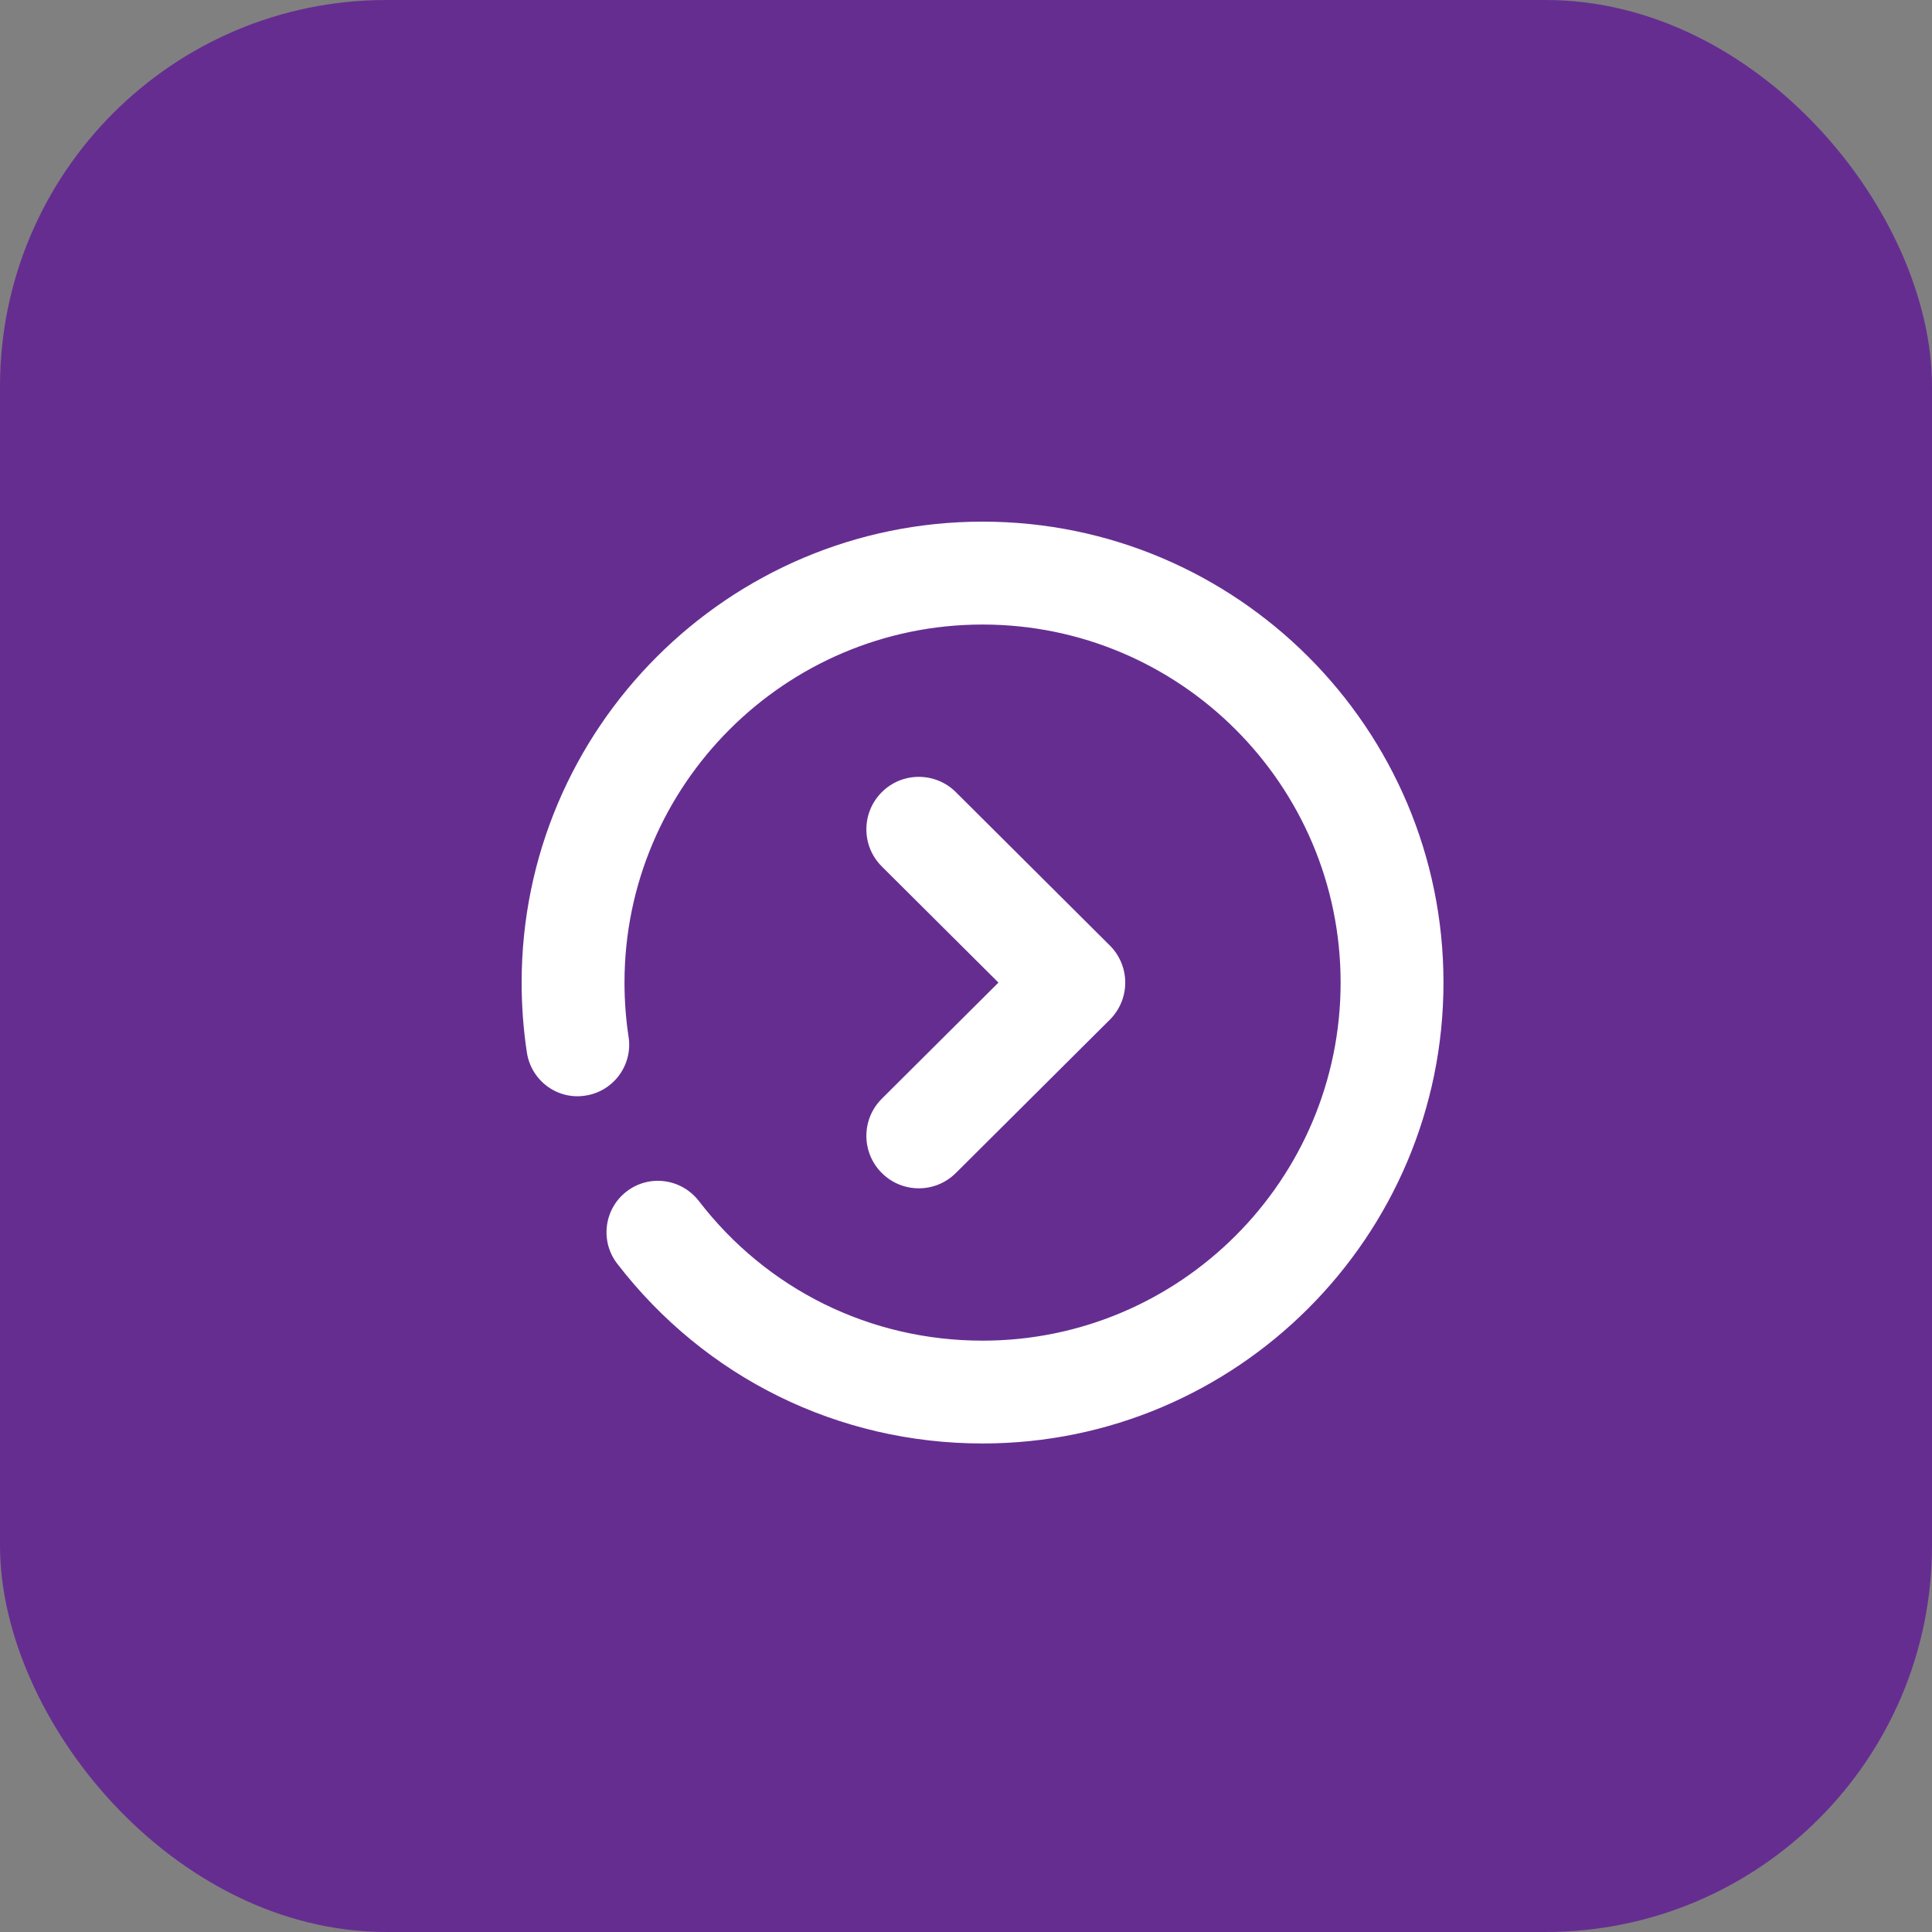 <svg width="50" height="50" viewBox="0 0 50 50" fill="none" xmlns="http://www.w3.org/2000/svg">
<rect x="0" y="0" width="50" height="50" fill="#808080" stroke="none"/>
<rect width="50" height="50" rx="10" fill="#662D91"/>
<path fill-rule="evenodd" clip-rule="evenodd" d="M14.13 27.165C14.043 26.596 14 26.012 14 25.429C14 19.127 19.127 14 25.429 14C31.73 14 36.857 19.127 36.857 25.429C36.857 31.73 31.73 36.857 25.429 36.857C21.854 36.857 18.552 35.231 16.369 32.398C16.089 32.034 16.158 31.511 16.52 31.232C16.883 30.951 17.405 31.021 17.687 31.383C19.551 33.807 22.374 35.196 25.429 35.196C30.814 35.196 35.195 30.815 35.195 25.429C35.195 20.044 30.814 15.663 25.429 15.663C20.043 15.663 15.662 20.044 15.662 25.429C15.662 25.928 15.699 26.427 15.774 26.913C15.842 27.366 15.531 27.79 15.078 27.86C14.622 27.935 14.2 27.618 14.13 27.165ZM28.621 25.43C28.621 25.657 28.531 25.875 28.368 26.036L24.384 30.003C24.048 30.338 23.506 30.337 23.172 30.001C22.838 29.665 22.838 29.123 23.174 28.79L26.549 25.43L23.174 22.07C22.838 21.736 22.838 21.193 23.172 20.857C23.506 20.522 24.048 20.521 24.384 20.855L28.368 24.823C28.531 24.983 28.621 25.201 28.621 25.43Z" fill="white"/>
<path d="M14.13 27.165L13.636 27.24L13.636 27.241L14.13 27.165ZM16.369 32.398L15.973 32.703L15.973 32.703L16.369 32.398ZM16.52 31.232L16.825 31.628L16.826 31.628L16.52 31.232ZM17.687 31.383L18.083 31.078L18.081 31.076L17.687 31.383ZM15.774 26.913L16.268 26.838L16.268 26.838L15.774 26.913ZM15.078 27.86L15.002 27.365L14.996 27.366L15.078 27.86ZM28.368 26.036L28.016 25.682L28.016 25.682L28.368 26.036ZM24.384 30.003L24.032 29.649L24.032 29.649L24.384 30.003ZM23.174 28.79L23.526 29.144L23.527 29.144L23.174 28.79ZM26.549 25.43L26.902 25.784L27.258 25.43L26.902 25.075L26.549 25.43ZM23.174 22.07L23.527 21.715L23.526 21.715L23.174 22.07ZM23.172 20.857L22.818 20.504L22.817 20.505L23.172 20.857ZM24.384 20.855L24.737 20.5L24.737 20.5L24.384 20.855ZM28.368 24.823L28.016 25.177L28.017 25.179L28.368 24.823ZM13.5 25.429C13.5 26.036 13.545 26.645 13.636 27.24L14.625 27.089C14.542 26.546 14.5 25.987 14.5 25.429H13.5ZM25.429 13.5C18.851 13.5 13.5 18.851 13.5 25.429H14.5C14.5 19.403 19.403 14.5 25.429 14.5V13.5ZM37.357 25.429C37.357 18.851 32.006 13.5 25.429 13.5V14.5C31.454 14.5 36.357 19.403 36.357 25.429H37.357ZM25.429 37.357C32.006 37.357 37.357 32.007 37.357 25.429H36.357C36.357 31.454 31.454 36.357 25.429 36.357V37.357ZM15.973 32.703C18.25 35.659 21.698 37.357 25.429 37.357V36.357C22.009 36.357 18.854 34.803 16.765 32.093L15.973 32.703ZM16.215 30.836C15.634 31.283 15.524 32.121 15.973 32.703L16.765 32.093C16.654 31.948 16.682 31.739 16.825 31.628L16.215 30.836ZM18.081 31.076C17.632 30.5 16.799 30.384 16.214 30.837L16.826 31.628C16.968 31.518 17.177 31.542 17.292 31.69L18.081 31.076ZM25.429 34.696C22.529 34.696 19.852 33.379 18.083 31.078L17.291 31.688C19.249 34.235 22.219 35.696 25.429 35.696V34.696ZM34.695 25.429C34.695 30.539 30.538 34.696 25.429 34.696V35.696C31.09 35.696 35.695 31.091 35.695 25.429H34.695ZM25.429 16.163C30.538 16.163 34.695 20.32 34.695 25.429H35.695C35.695 19.767 31.09 15.163 25.429 15.163V16.163ZM16.162 25.429C16.162 20.32 20.32 16.163 25.429 16.163V15.163C19.767 15.163 15.162 19.767 15.162 25.429H16.162ZM16.268 26.838C16.198 26.377 16.162 25.903 16.162 25.429H15.162C15.162 25.953 15.201 26.478 15.28 26.989L16.268 26.838ZM15.154 28.354C15.88 28.242 16.378 27.563 16.268 26.838L15.279 26.988C15.307 27.168 15.183 27.337 15.002 27.365L15.154 28.354ZM13.636 27.241C13.747 27.961 14.42 28.475 15.159 28.353L14.996 27.366C14.823 27.395 14.653 27.276 14.624 27.089L13.636 27.241ZM28.721 26.391C28.978 26.136 29.121 25.79 29.121 25.43H28.121C28.121 25.524 28.084 25.615 28.016 25.682L28.721 26.391ZM24.737 30.358L28.721 26.391L28.016 25.682L24.032 29.649L24.737 30.358ZM22.817 30.353C23.346 30.886 24.206 30.887 24.737 30.357L24.032 29.649C23.891 29.789 23.665 29.788 23.527 29.649L22.817 30.353ZM22.822 28.435C22.288 28.965 22.29 29.823 22.817 30.353L23.527 29.649C23.386 29.507 23.388 29.282 23.526 29.144L22.822 28.435ZM26.196 25.075L22.821 28.435L23.527 29.144L26.902 25.784L26.196 25.075ZM22.821 22.424L26.196 25.784L26.902 25.075L23.527 21.715L22.821 22.424ZM22.817 20.505C22.29 21.035 22.288 21.895 22.822 22.424L23.526 21.715C23.388 21.577 23.386 21.351 23.527 21.209L22.817 20.505ZM24.737 20.5C24.206 19.972 23.346 19.973 22.818 20.504L23.526 21.21C23.665 21.071 23.891 21.07 24.032 21.209L24.737 20.5ZM28.721 24.468L24.737 20.5L24.032 21.209L28.016 25.177L28.721 24.468ZM29.121 25.43C29.121 25.069 28.978 24.722 28.72 24.467L28.017 25.179C28.083 25.244 28.121 25.333 28.121 25.43H29.121Z" fill="white"/>
</svg>
